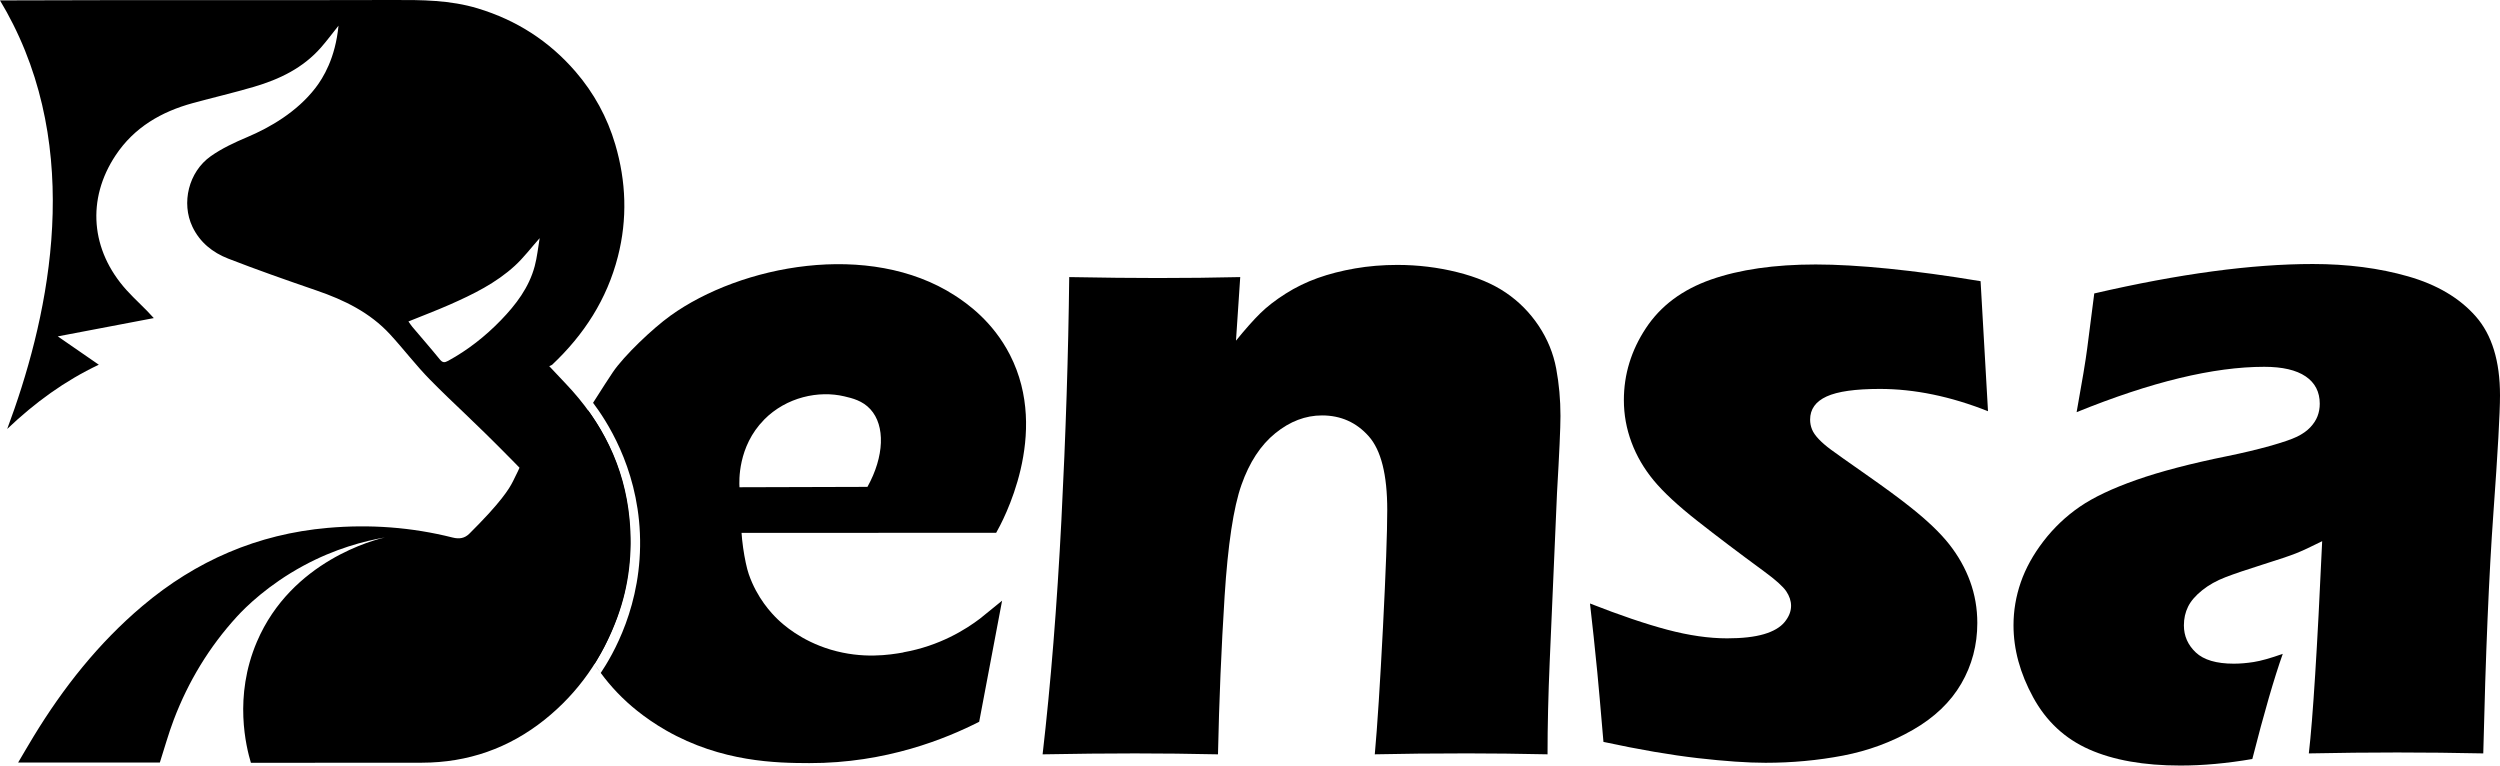 <?xml version="1.0" encoding="UTF-8"?>
<svg id="Layer_2" data-name="Layer 2" xmlns="http://www.w3.org/2000/svg" viewBox="0 0 1017.21 311.5">
  <defs>
    <style>
      .cls-1 {
        fill: #000;
        stroke-width: 0px;
      }
    </style>
  </defs>
  <g id="Bensa">
    <g>
      <path id="n" class="cls-1" d="M424.22,306.93c3.32-28.78,5.87-60.58,7.65-95.38,1.78-34.81,2.83-67.74,3.18-98.81,13.88.26,25.85.38,35.92.38,11.68,0,22.9-.12,33.66-.38l-1.73,25.87c3.81-4.69,7.1-8.4,9.88-11.13,2.77-2.73,6.21-5.39,10.31-7.99,4.1-2.6,8.46-4.72,13.08-6.37,4.62-1.65,9.67-2.95,15.16-3.9,5.49-.95,11.23-1.43,17.24-1.43,8.32,0,16.43.98,24.34,2.95,7.91,1.97,14.53,4.75,19.84,8.37,5.31,3.61,9.76,8.12,13.34,13.5,3.58,5.39,5.95,11.19,7.11,17.4,1.15,6.21,1.73,12.62,1.73,19.21,0,4.82-.47,15.22-1.4,31.19l-2.98,68.85c-.58,13.57-.88,26.12-.88,37.66-11.66-.25-22.56-.38-32.72-.38-13.73,0-26.26.13-37.57.38,1.05-11.54,2.15-28.69,3.32-51.45,1.16-22.76,1.75-38.77,1.75-48.02,0-14.33-2.52-24.31-7.55-29.96-5.03-5.64-11.36-8.46-18.99-8.46-6.71,0-13.04,2.41-18.99,7.23-5.96,4.82-10.55,11.82-13.79,21.02-3.24,9.19-5.52,24.32-6.86,45.36-1.33,21.05-2.23,42.48-2.69,64.29-11.55-.25-22.81-.38-33.77-.38-11.55,0-24.08.13-37.58.38Z"/>
      <path id="s" class="cls-1" d="M652.42,301.87c-.51-5.54-1.01-11.37-1.51-17.48-.51-6.11-1.32-14.52-2.46-25.23l-1.51-13.61c12.19,4.79,22.69,8.35,31.48,10.68,8.8,2.33,16.9,3.5,24.32,3.5,6.16,0,11.16-.57,14.99-1.7,3.83-1.13,6.63-2.77,8.39-4.91,1.76-2.14,2.64-4.35,2.64-6.61,0-2.01-.66-4-1.98-5.95-1.32-1.95-4.31-4.63-8.95-8.03-10.3-7.56-19.38-14.42-27.23-20.6-7.85-6.17-13.76-11.65-17.72-16.44-3.96-4.79-6.97-9.95-9.04-15.5-2.07-5.54-3.11-11.27-3.11-17.2,0-10.46,2.99-20.22,8.98-29.29,5.98-9.07,14.8-15.65,26.46-19.75,11.65-4.09,25.86-6.14,42.61-6.14s39.87,2.27,67.09,6.8l3.02,52.91c-15.24-6.05-29.92-9.07-44.03-9.07-9.95,0-17.17,1.02-21.64,3.07-4.47,2.05-6.71,5.18-6.71,9.4,0,1.39.25,2.71.76,3.97.5,1.26,1.42,2.58,2.74,3.97,1.32,1.39,2.96,2.81,4.91,4.25,1.95,1.45,6.71,4.82,14.27,10.11,7.56,5.29,13.48,9.64,17.76,13.04,7.05,5.55,12.44,10.68,16.16,15.4,3.71,4.72,6.55,9.76,8.5,15.12,1.95,5.36,2.93,10.99,2.93,16.91,0,8.95-2.17,17.17-6.52,24.66-4.35,7.5-10.9,13.77-19.65,18.8-8.76,5.04-18.24,8.53-28.44,10.49-10.2,1.95-20.73,2.93-31.56,2.93-7.31,0-16.47-.63-27.5-1.89-11.03-1.26-23.84-3.46-38.46-6.61Z"/>
      <path id="a" class="cls-1" d="M844.94,167.71c2.27-12.55,3.71-21.21,4.31-25.96.6-4.75,1.55-12.2,2.87-22.35,34.49-7.99,64.12-11.98,88.92-11.98,14.13,0,27.07,1.68,38.8,5.04,11.74,3.36,20.9,8.78,27.49,16.26,6.59,7.48,9.88,18.2,9.88,32.14,0,7.1-.9,23.08-2.69,47.93-1.79,24.85-3.17,57.44-4.12,97.76-11.74-.25-23.42-.38-35.04-.38s-23.24.13-35.94.38c1.63-13.95,3.45-42.73,5.43-86.35-4.54,2.28-8.09,3.93-10.66,4.95-2.57,1.02-7.08,2.54-13.53,4.56-6.45,2.03-11.5,3.74-15.14,5.14-3.64,1.4-6.81,3.17-9.5,5.33-2.69,2.16-4.6,4.37-5.73,6.66s-1.7,4.82-1.7,7.61c0,4.31,1.62,7.99,4.85,11.03,3.23,3.04,8.38,4.56,15.45,4.56,2.51,0,5.21-.22,8.08-.67,2.87-.44,6.83-1.55,11.85-3.33-3.47,9.77-7.61,24.03-12.39,42.79-10.3,1.77-20.06,2.66-29.28,2.66-14.85,0-27.21-2.19-37.09-6.56s-17.48-11.44-22.81-21.21c-5.33-9.76-7.99-19.52-7.99-29.29,0-5.96.98-11.79,2.96-17.5,1.98-5.71,5.06-11.28,9.25-16.74,4.19-5.45,9.1-10.11,14.72-13.98,5.62-3.87,13.32-7.51,23.07-10.94s22.11-6.66,37.08-9.7c6.22-1.27,11.94-2.63,17.15-4.09,5.21-1.46,8.92-2.73,11.13-3.8,2.21-1.08,4.01-2.34,5.39-3.8,1.38-1.46,2.36-2.98,2.96-4.56.6-1.58.9-3.26.9-5.04,0-4.82-1.92-8.53-5.74-11.13-3.83-2.6-9.45-3.9-16.87-3.9-20.59,0-46.02,6.15-76.3,18.45Z"/>
      <path id="e" class="cls-1" d="M367.58,265.47c-5.67,1-16.55,2.73-29.54-1.13-12.17-3.62-19.52-10.34-21.62-12.36-2.52-2.43-8.39-8.61-11.76-18.37-.81-2.34-1.67-6.39-2.29-10.69-.36-2.49-.54-4.59-.64-6.09,34.53-.02,69.07-.04,103.6-.05,2.54-4.46,22.11-40.15,5.62-72.36-7.02-13.72-17.54-21.03-22.53-24.25-34.74-22.38-86.96-12.3-115.59,8.25-7.35,5.28-18.96,16.36-23.47,23.02-.77,1.14-5,7.57-8.19,12.68-.33.52-1.83,2.94-1.83,2.94,0,0,.45-.72,1.03-1.65.08-.13.86-1.38.94-1.51,5.05,6.71,17.88,25.59,19.06,53.08,1.25,29.15-11.36,49.97-15.93,56.82-.84-1.22-1.69-2.44-2.53-3.66.13-.22.33-.54.55-.93.86-1.44,1.64-2.79,2.03-3.47,1.59-2.82,3.12-6.15,3.54-7.09.56-1.23,1.48-3.26,2.52-6.03.44-1.18,1.27-3.44,2.14-6.36.45-1.53,1.24-4.19,1.95-7.74.59-2.93.87-5.16,1.05-6.6.73-5.91.74-10.36.73-11.67-.01-2.39-.12-4.21-.21-5.62-.12-1.98-.3-4.75-.83-8.36-.15-1.02-.51-3.35-1.18-6.31-.75-3.37-1.52-5.93-1.88-7.07-.46-1.47-1.49-4.63-3.17-8.56-2.01-4.67-4.14-8.53-5.96-11.51-1.47-2.4-2.82-4.35-3.86-5.79-2.29,4.32-4.5,9.2-6.4,14.62-6.91,19.72-6.27,36.83-5.06,46.7,1.38,11.22,4.7,35.23,25.07,55.27,2.38,2.34,8.55,8.13,18.12,13.6,22.57,12.91,44.99,13.25,58.22,13.28,31.29.07,55.74-10,69.14-16.82l9.32-49.27c-3,2.43-6,4.87-8.99,7.3-5.67,4.3-16.29,11.08-31.19,13.71ZM310.88,170.77c9.13-9.26,22.3-11.95,32.63-9.51,3.28.77,7.43,1.75,10.63,5.25,6.11,6.67,5.69,19.19-1.19,31.59-17.36.05-34.72.1-52.07.15-.14-2.38-.75-16.56,10.01-27.47Z"/>
      <g id="BULL">
        <path class="cls-1" d="M137.74,10.44c-2.54,3.18-4.73,6.14-7.14,8.89-7.31,8.34-16.88,12.94-27.26,15.99-8.22,2.42-16.58,4.36-24.85,6.62-12.88,3.52-23.89,9.88-31.46,21.27-11.82,17.81-10.19,38.6,4.45,54.83,3.52,3.9,7.54,7.36,11.1,11.39-13.02,2.48-26.04,4.96-39.07,7.44,5.56,3.84,11.13,7.68,16.69,11.53-13.86,6.57-25.95,15.36-37.27,26.14,15.86-42.44,31.19-107.5,2.35-164.78C3.68,6.56,1.92,3.36,0,.17c1.38,0,3.79,0,6.76-.02C57.83-.06,108.9.16,159.96,0c11.64-.04,23.19,0,34.48,3.43,15.7,4.76,28.96,13.25,39.69,25.66,7.53,8.72,12.96,18.64,16.21,29.67,4.44,15.08,4.99,30.31,1.07,45.63-4.45,17.4-13.79,31.81-26.75,44.02-.24.22-.61.3-1.19.57,2.48,2.63,4.58,4.87,6.69,7.09,14.75,15.48,23.96,33.65,25.99,55.08,1.29,13.64-.16,27.03-4.95,40.02-6.12,16.59-15.78,30.6-29.57,41.64-14.57,11.65-31.27,17.49-49.94,17.52-22.29.03-44.59.03-66.88.04-.82,0-1.65,0-2.72,0-1.88-6.31-7.13-26.85,2.45-49.27,14.12-33.06,48.23-41.54,52.05-42.42-8.37,1.46-20.29,4.54-33.17,11.52-14.33,7.76-23.48,16.81-27.04,20.71-11.25,12.31-19.75,26.35-25.67,41.92-2.15,5.64-3.75,11.48-5.67,17.43H7.38c2.2-3.72,4.2-7.18,6.28-10.6,12.11-19.88,26.4-37.96,44.24-53.05,21.83-18.46,46.89-29.31,75.44-31.82,17.15-1.51,34.1-.29,50.81,3.92,2.71.68,4.92.37,6.91-1.65,2.66-2.69,5.33-5.36,7.86-8.15,8.68-9.54,9.53-12.68,10.82-15.16.73-1.41,1.28-2.61,1.64-3.44-.64-.66-1.65-1.69-2.89-2.96-17.41-17.69-23.14-22.32-33.49-32.83-5.77-5.86-10.76-12.48-16.34-18.53-8.15-8.83-18.59-13.92-29.79-17.77-12.07-4.15-24.13-8.37-36.03-13-6.29-2.45-11.53-6.6-14.55-12.97-4.58-9.65-1.58-22.29,7.45-28.68,4.54-3.21,9.74-5.62,14.9-7.8,9.19-3.89,20.16-10.21,27.68-19.95,3.18-4.12,8.13-12.14,9.41-25.38ZM166.18,130.79c.62.86,1.06,1.57,1.59,2.2,3.74,4.43,7.56,8.79,11.21,13.28,1.11,1.37,1.95,1.32,3.36.55,8.03-4.39,15.14-9.99,21.48-16.54,6.12-6.33,11.43-13.29,13.75-21.99.99-3.71,1.36-7.59,2.01-11.39-3.51,3.95-6.48,7.91-10.07,11.21-7.7,7.08-17.01,11.64-26.48,15.82-5.44,2.4-11.01,4.5-16.85,6.87Z"/>
      </g>
    </g>
  </g>
</svg>